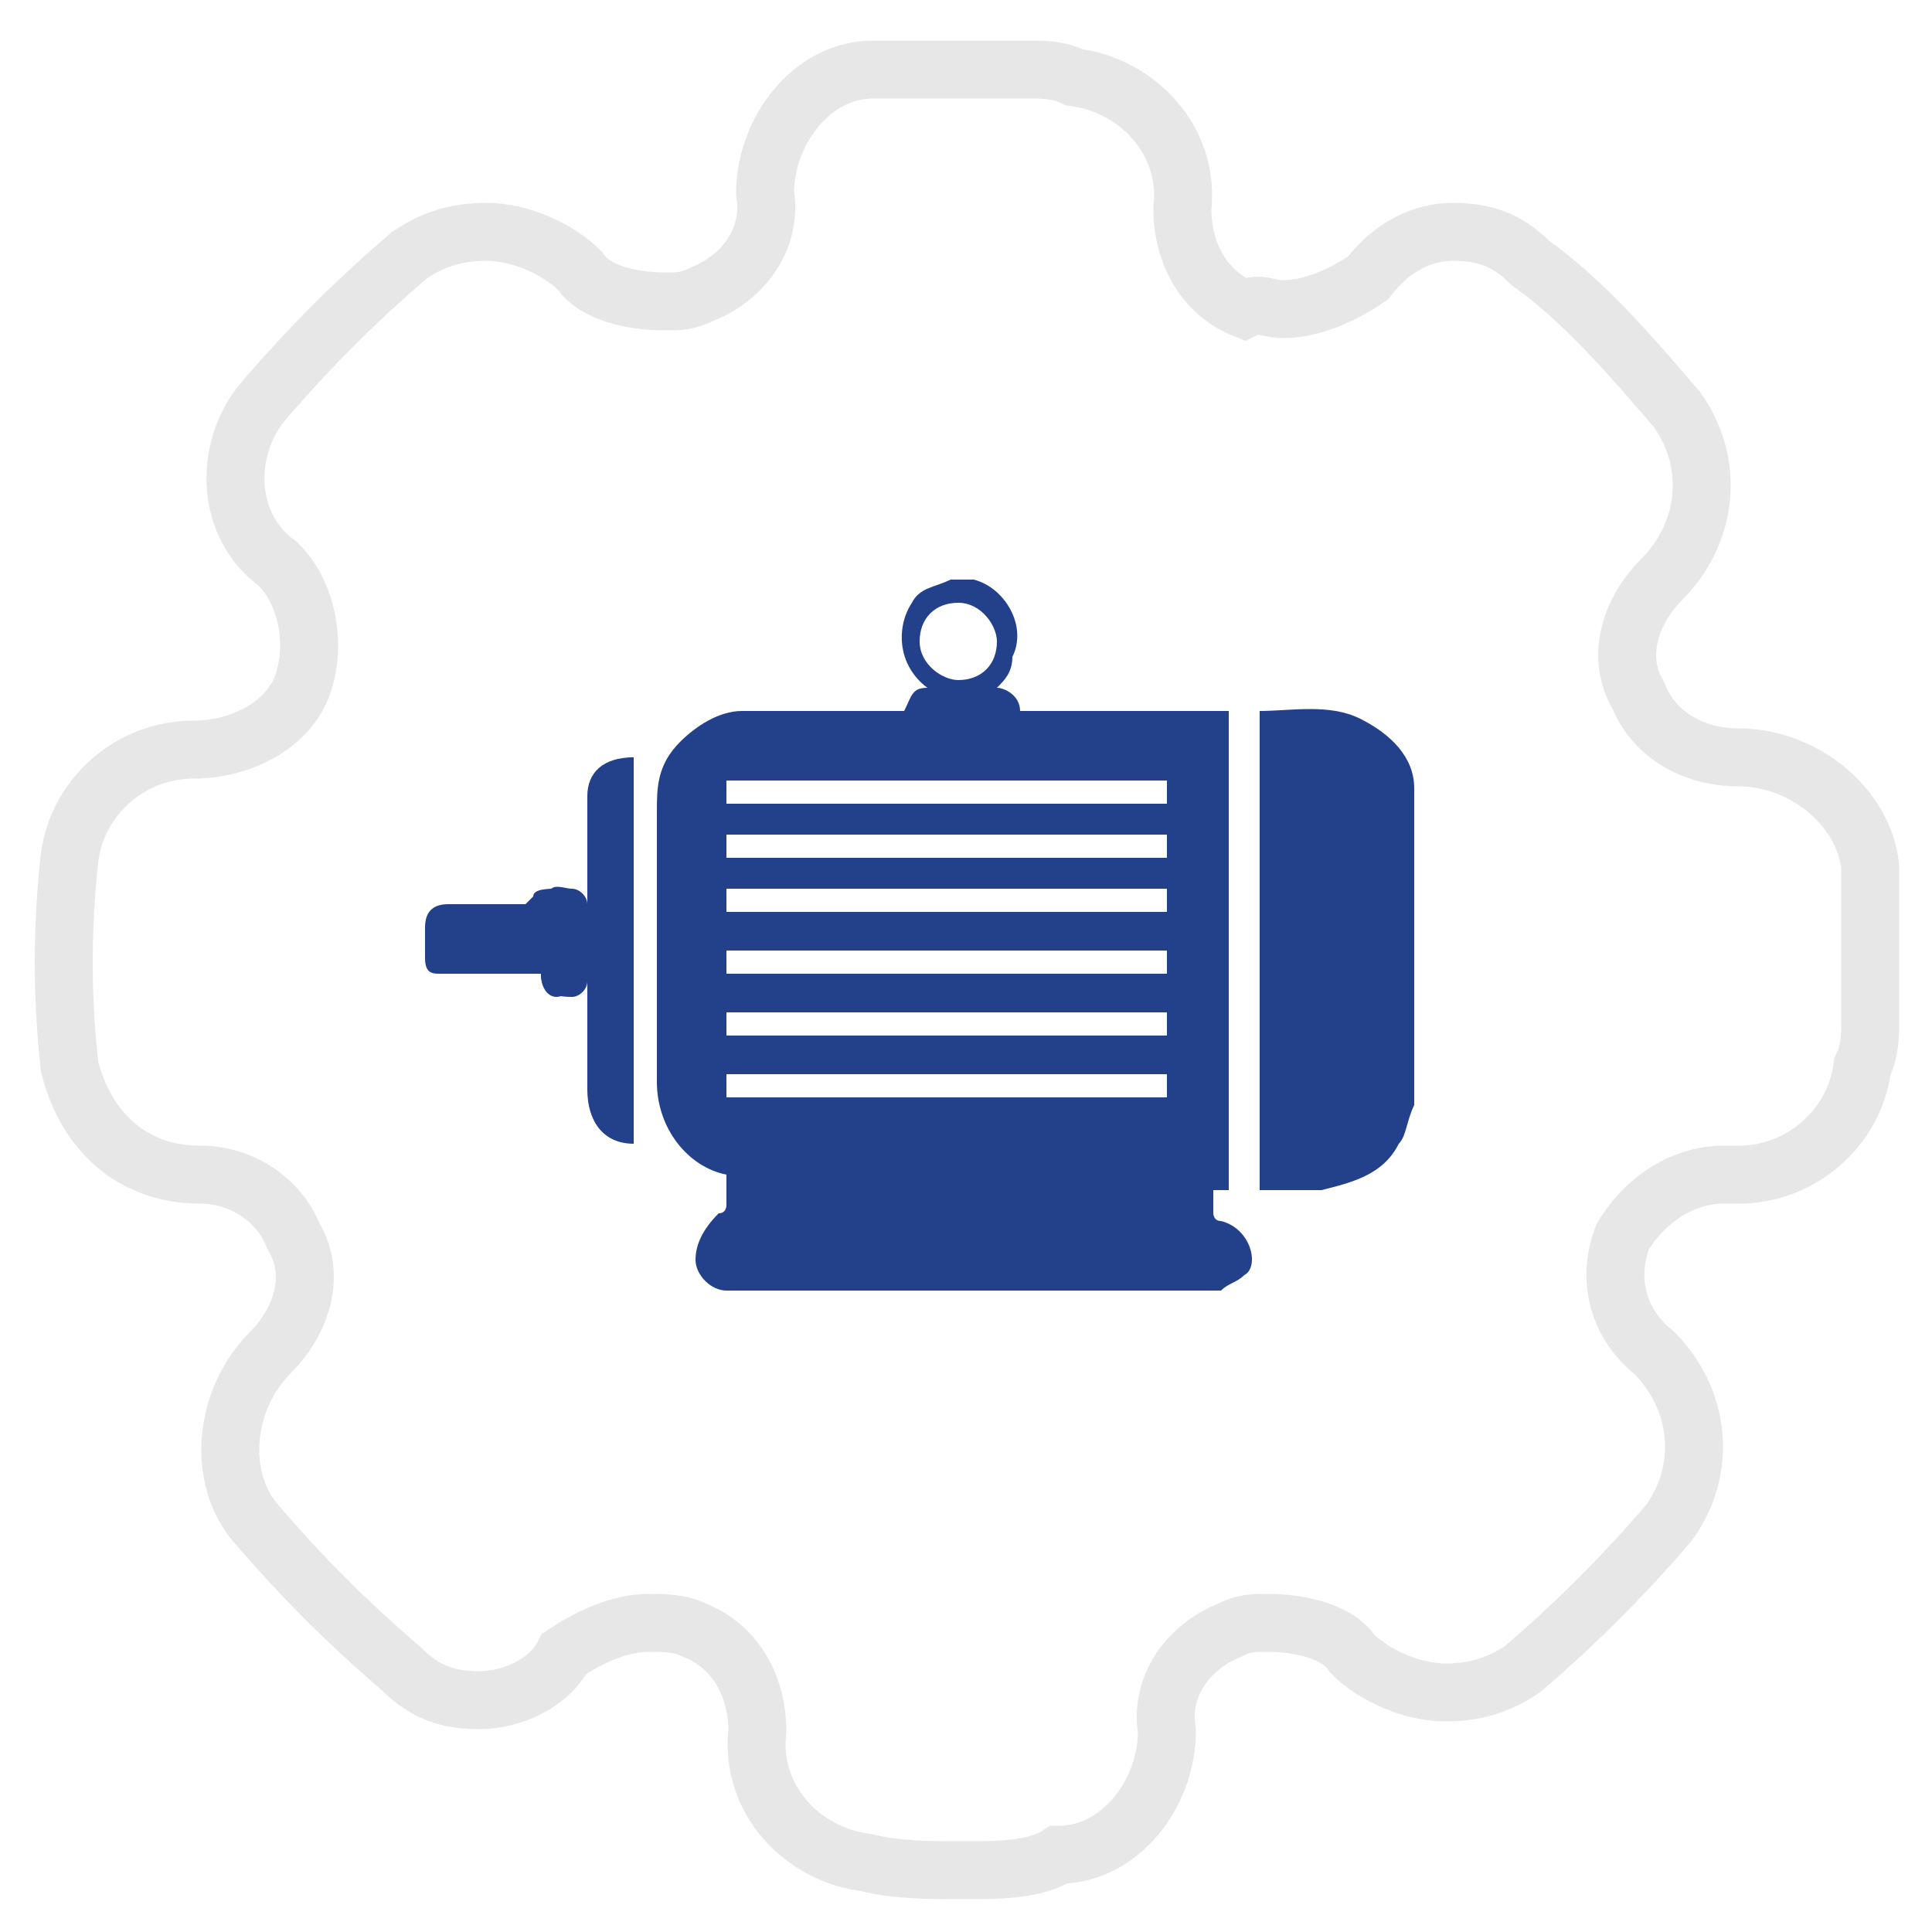 <?xml version="1.0" encoding="utf-8"?>
<!-- Generator: Adobe Illustrator 16.0.0, SVG Export Plug-In . SVG Version: 6.00 Build 0)  -->
<!DOCTYPE svg PUBLIC "-//W3C//DTD SVG 1.1//EN" "http://www.w3.org/Graphics/SVG/1.1/DTD/svg11.dtd">
<svg version="1.1" id="Layer_1" xmlns="http://www.w3.org/2000/svg" xmlns:xlink="http://www.w3.org/1999/xlink" x="0px" y="0px"
	 width="25px" height="25px" viewBox="0 0 25 25" style="enable-background:new 0 0 25 25;" xml:space="preserve">
<style type="text/css">
<![CDATA[
	.st0{fill:none;stroke:#E7E7E7;stroke-width:0.75;stroke-miterlimit:10;}
	.st1{fill:#23418B;}
	.st2{fill-rule:evenodd;clip-rule:evenodd;fill:#23418B;}
]]>
</style>
<path class="st0" d="M12.5,24.2c-0.5,0-0.9,0-1.3-0.1c-0.8-0.1-1.5-0.8-1.4-1.7c0-0.6-0.3-1.1-0.8-1.3C8.8,21,8.6,21,8.4,21
	c-0.4,0-0.8,0.2-1.1,0.4C7.1,21.8,6.6,22,6.2,22c-0.4,0-0.7-0.1-1-0.4c-0.7-0.6-1.3-1.2-1.9-1.9c-0.5-0.6-0.4-1.6,0.2-2.2
	c0.4-0.4,0.6-1,0.3-1.5c-0.2-0.5-0.7-0.8-1.2-0.8c0,0,0,0,0,0h0c-0.4,0-0.7-0.1-1-0.3c-0.4-0.3-0.6-0.7-0.7-1.1
	c-0.1-0.9-0.1-1.8,0-2.7C1,10.3,1.7,9.7,2.5,9.7c0,0,0,0,0,0c0.6,0,1.2-0.3,1.4-0.8C4.1,8.4,4,7.7,3.6,7.3C2.9,6.8,2.9,5.8,3.4,5.2
	c0.6-0.7,1.2-1.3,1.9-1.9c0.3-0.2,0.6-0.3,1-0.3c0.4,0,0.9,0.2,1.2,0.5c0.2,0.3,0.7,0.4,1.1,0.4c0.2,0,0.3,0,0.5-0.1
	c0.5-0.2,0.9-0.7,0.8-1.3c0-0.8,0.6-1.6,1.4-1.6c0.2,0,0.4,0,0.6,0l0,0h1.4l0,0c0.2,0,0.4,0,0.6,0.1c0.8,0.1,1.5,0.8,1.4,1.7
	c0,0.6,0.3,1.1,0.8,1.3C16.3,3.9,16.4,4,16.6,4c0.4,0,0.8-0.2,1.1-0.4C18,3.2,18.4,3,18.8,3c0.4,0,0.7,0.1,1,0.4
	c0.7,0.5,1.3,1.2,1.9,1.9c0.5,0.7,0.4,1.6-0.2,2.2c-0.4,0.4-0.6,1-0.3,1.5c0.2,0.5,0.7,0.8,1.3,0.8c0.8,0,1.6,0.6,1.7,1.4
	c0,0.2,0,0.4,0,0.6l0,0v1.4l0,0c0,0.2,0,0.4-0.1,0.6c-0.1,0.8-0.8,1.4-1.6,1.4c0,0-0.1,0-0.1,0l-0.1,0c-0.5,0-1,0.3-1.3,0.8
	c-0.2,0.5-0.1,1.1,0.4,1.5c0.6,0.6,0.7,1.5,0.2,2.2c-0.6,0.7-1.2,1.3-1.9,1.9l0,0c-0.3,0.2-0.6,0.3-1,0.3c-0.4,0-0.9-0.2-1.2-0.5
	l0,0c-0.2-0.3-0.7-0.4-1.1-0.4c-0.2,0-0.3,0-0.5,0.1c-0.5,0.2-0.9,0.7-0.8,1.3c0,0.8-0.6,1.6-1.4,1.6C13.4,24.2,12.9,24.2,12.5,24.2
	z"/>
<g>
	<path class="st2" d="M8.2,9.8c-0.3,0-0.6,0.3-0.6,0.6c0,1.2,0,2.4,0,3.7c0,0.4,0.2,0.7,0.6,0.7C8.2,13.1,8.2,11.4,8.2,9.8z M7,12.6
		c0,0.2,0.1,0.3,0.2,0.3c0.1,0,0.2-0.1,0.2-0.2c0-0.3,0-0.6,0-1c0-0.1,0-0.2-0.2-0.2c-0.1,0-0.3,0-0.3,0.1c0,0-0.1,0.1-0.1,0.1
		c-0.3,0-0.7,0-1,0c-0.2,0-0.3,0.1-0.3,0.3c0,0.1,0,0.3,0,0.4c0,0.2,0.1,0.2,0.2,0.2C6.2,12.6,6.6,12.6,7,12.6z"/>
	<path class="st2" d="M18.3,14.3c-0.1,0.2-0.1,0.4-0.2,0.5c-0.2,0.4-0.6,0.5-1,0.6c-0.3,0-0.5,0-0.8,0c0-2.1,0-4.1,0-6.2
		c0.4,0,0.9-0.1,1.3,0.1c0.4,0.2,0.7,0.5,0.7,0.9c0,0,0,0,0,0C18.3,11.6,18.3,13,18.3,14.3z"/>
	<path class="st1" d="M15.8,15.8c-0.1,0-0.1-0.1-0.1-0.1c0-0.1,0-0.2,0-0.3c0.1,0,0.1,0,0.2,0c0-2,0-4.1,0-6.2c-0.9,0-1.8,0-2.7,0
		c0-0.2-0.2-0.3-0.3-0.3c0.1-0.1,0.2-0.2,0.2-0.4c0.2-0.4-0.1-0.9-0.5-1c0,0,0,0,0,0c-0.1,0-0.2,0-0.3,0c-0.2,0.1-0.4,0.1-0.5,0.3
		c-0.2,0.3-0.2,0.8,0.2,1.1c-0.2,0-0.2,0.1-0.3,0.3c0,0-0.1,0-0.1,0c-0.7,0-1.3,0-2,0C9.3,9.2,9,9.4,8.8,9.6
		c-0.3,0.3-0.3,0.6-0.3,0.9c0,1.2,0,2.4,0,3.5c0,0.6,0.4,1.1,0.9,1.2c0,0,0,0,0,0c0,0.1,0,0.3,0,0.4c0,0,0,0.1-0.1,0.1
		C9.1,15.9,9,16.1,9,16.3s0.2,0.4,0.4,0.4c0,0,0,0,0,0c2.1,0,4.3,0,6.4,0c0.1-0.1,0.2-0.1,0.3-0.2C16.3,16.4,16.2,15.9,15.8,15.8z
		 M11.9,8.3c0-0.3,0.2-0.5,0.5-0.5c0.3,0,0.5,0.3,0.5,0.5c0,0.3-0.2,0.5-0.5,0.5C12.2,8.8,11.9,8.6,11.9,8.3z M9.4,10.1
		c1.9,0,3.8,0,5.7,0c0,0.1,0,0.2,0,0.3c-1.9,0-3.8,0-5.7,0C9.4,10.2,9.4,10.2,9.4,10.1z M15.1,10.8c0,0.1,0,0.2,0,0.3
		c-1.9,0-3.8,0-5.7,0c0-0.1,0-0.2,0-0.3C11.3,10.8,13.2,10.8,15.1,10.8z M15.1,14.2c-1.9,0-3.8,0-5.7,0c0-0.1,0-0.2,0-0.3
		c1.9,0,3.8,0,5.7,0C15.1,14.1,15.1,14.2,15.1,14.2z M9.4,13.4c0-0.1,0-0.2,0-0.3c1.9,0,3.8,0,5.7,0c0,0.1,0,0.2,0,0.3
		C13.2,13.4,11.3,13.4,9.4,13.4z M15.1,12.6c-1.9,0-3.8,0-5.7,0c0-0.1,0-0.2,0-0.3c1.9,0,3.8,0,5.7,0C15.1,12.4,15.1,12.5,15.1,12.6
		z M15.1,11.8c-1.9,0-3.8,0-5.7,0c0-0.1,0-0.2,0-0.3c1.9,0,3.8,0,5.7,0C15.1,11.6,15.1,11.7,15.1,11.8z"/>
	<path class="st2" d="M8.2,9.8c0,1.7,0,3.3,0,4.9c-0.4,0-0.6-0.3-0.6-0.7c0-1.2,0-2.4,0-3.7C7.6,10,7.8,9.8,8.2,9.8z"/>
	<path class="st2" d="M7,12.6c-0.4,0-0.8,0-1.1,0c-0.2,0-0.2-0.1-0.2-0.2c0-0.1,0-0.3,0-0.4c0-0.2,0.1-0.3,0.3-0.3c0.3,0,0.7,0,1,0
		c0,0,0.1,0,0.1-0.1c0-0.2,0.2-0.1,0.3-0.1c0.1,0,0.2,0.1,0.2,0.2c0,0.3,0,0.6,0,1c0,0.1-0.1,0.2-0.2,0.2C7.1,12.9,7,12.8,7,12.6z"
		/>
</g>
</svg>
